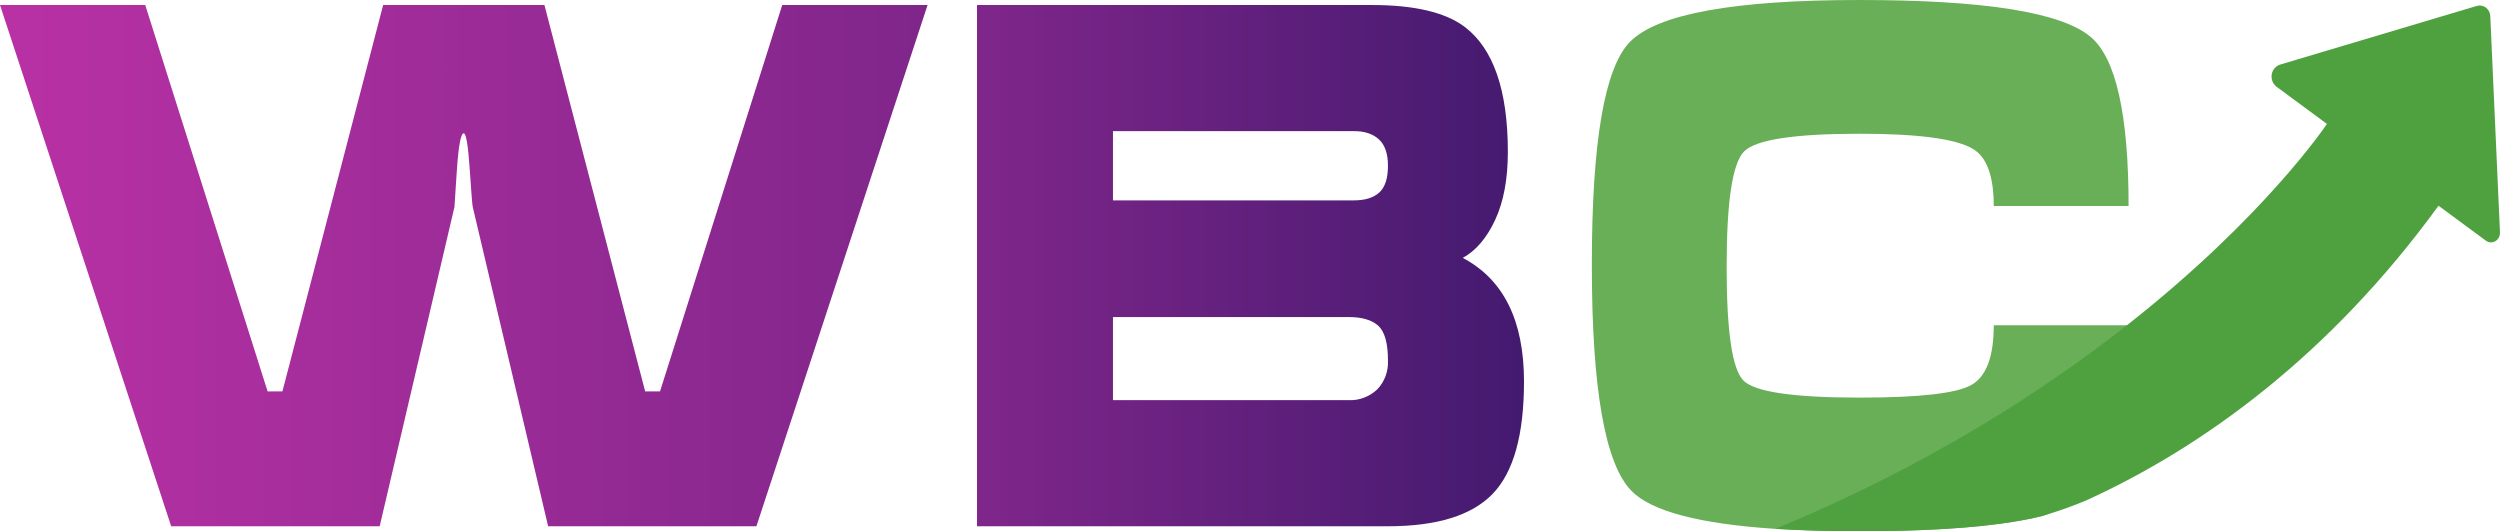 <?xml version="1.0" encoding="UTF-8"?> <svg xmlns="http://www.w3.org/2000/svg" width="160" height="34" viewBox="0 0 160 34" fill="none"> <path d="M127.601 20.819C127.601 22.82 127.125 24.092 126.172 24.635C125.218 25.177 122.832 25.448 119.014 25.447C114.786 25.447 112.309 25.084 111.584 24.359C110.859 23.634 110.499 21.189 110.506 17.025C110.506 12.89 110.878 10.446 111.622 9.692C112.367 8.938 114.831 8.561 119.014 8.559C122.777 8.559 125.196 8.883 126.27 9.532C127.155 10.053 127.599 11.27 127.601 13.185H136.229C136.229 7.325 135.419 3.716 133.8 2.361C131.942 0.788 127.013 0.001 119.014 0C110.961 0 106.06 0.895 104.311 2.685C102.686 4.352 101.875 9.117 101.878 16.979C101.878 24.874 102.722 29.686 104.409 31.412C105.678 32.717 108.753 33.528 113.635 33.848H113.686C115.276 33.947 117.05 34 119.018 34C123.066 34 126.333 33.8 128.82 33.401C129.52 33.29 130.165 33.16 130.742 33.016L130.79 33.003L130.828 32.987C131.789 32.62 132.75 32.212 133.727 31.769C133.784 31.729 133.838 31.686 133.89 31.642C135.46 30.317 136.245 26.715 136.245 20.835V20.817L127.601 20.819Z" fill="#68AF58"></path> <path d="M159.999 14.878C160.003 14.991 159.977 15.104 159.924 15.203C159.871 15.302 159.793 15.383 159.698 15.437C159.603 15.492 159.496 15.517 159.389 15.51C159.281 15.503 159.178 15.465 159.09 15.399L156.065 13.167C149.146 22.684 141.048 28.593 133.518 32.027C132.633 32.398 131.73 32.718 130.812 32.987L130.726 33.015C130.149 33.16 129.511 33.289 128.804 33.401C126.322 33.799 123.054 33.998 119.002 34C117.033 34 115.26 33.947 113.67 33.848H113.618C123.124 29.918 130.516 25.215 136.024 20.894L136.12 20.819C144.981 13.859 148.923 7.93 148.923 7.93L145.7 5.553C145.583 5.466 145.491 5.346 145.437 5.207C145.382 5.067 145.366 4.914 145.39 4.765C145.414 4.616 145.478 4.478 145.574 4.366C145.67 4.254 145.794 4.173 145.932 4.132L158.515 0.379C158.613 0.35 158.716 0.344 158.816 0.362C158.916 0.38 159.012 0.421 159.094 0.483C159.177 0.546 159.246 0.627 159.295 0.721C159.344 0.815 159.373 0.92 159.378 1.027L159.999 14.878Z" fill="#4FA140"></path> <path d="M50.063 0.321H59.365L48.41 33.681H35.081L30.256 13.244C30.231 13.183 30.167 12.382 30.063 10.841C29.959 9.299 29.831 8.529 29.679 8.531C29.494 8.531 29.349 9.301 29.243 10.841C29.136 12.38 29.084 13.182 29.085 13.244L24.299 33.681H10.955L0 0.321H9.295L17.127 25.051H18.074L24.522 0.321H34.843L41.291 25.051H42.241L50.063 0.321Z" fill="url(#paint0_linear_17_50)"></path> <path d="M62.529 0.321H87.801C90.517 0.321 92.495 0.785 93.734 1.715C95.579 3.111 96.502 5.779 96.502 9.718C96.502 11.456 96.232 12.906 95.693 14.068C95.151 15.233 94.459 16.045 93.615 16.504C96.229 17.881 97.536 20.519 97.536 24.418C97.536 27.818 96.87 30.212 95.537 31.599C94.204 32.986 91.969 33.68 88.829 33.681H62.529V0.321ZM71.23 8.393V12.824H86.656C87.367 12.824 87.907 12.655 88.276 12.318C88.645 11.981 88.829 11.412 88.829 10.609C88.829 9.841 88.637 9.278 88.253 8.923C87.868 8.567 87.335 8.39 86.652 8.393H71.23ZM71.23 20.291V25.609H86.298C86.972 25.644 87.632 25.399 88.138 24.927C88.371 24.687 88.554 24.397 88.674 24.076C88.793 23.756 88.846 23.412 88.829 23.068C88.829 21.97 88.625 21.233 88.216 20.855C87.808 20.478 87.167 20.29 86.294 20.291H71.23Z" fill="url(#paint1_linear_17_50)"></path> <defs> <linearGradient id="paint0_linear_17_50" x1="0" y1="17.001" x2="59.365" y2="17.001" gradientUnits="userSpaceOnUse"> <stop stop-color="#B931A5"></stop> <stop offset="0.99" stop-color="#80268B"></stop> </linearGradient> <linearGradient id="paint1_linear_17_50" x1="62.529" y1="17.001" x2="97.532" y2="17.001" gradientUnits="userSpaceOnUse"> <stop stop-color="#80268B"></stop> <stop offset="1" stop-color="#431A6F"></stop> </linearGradient> </defs> </svg> 